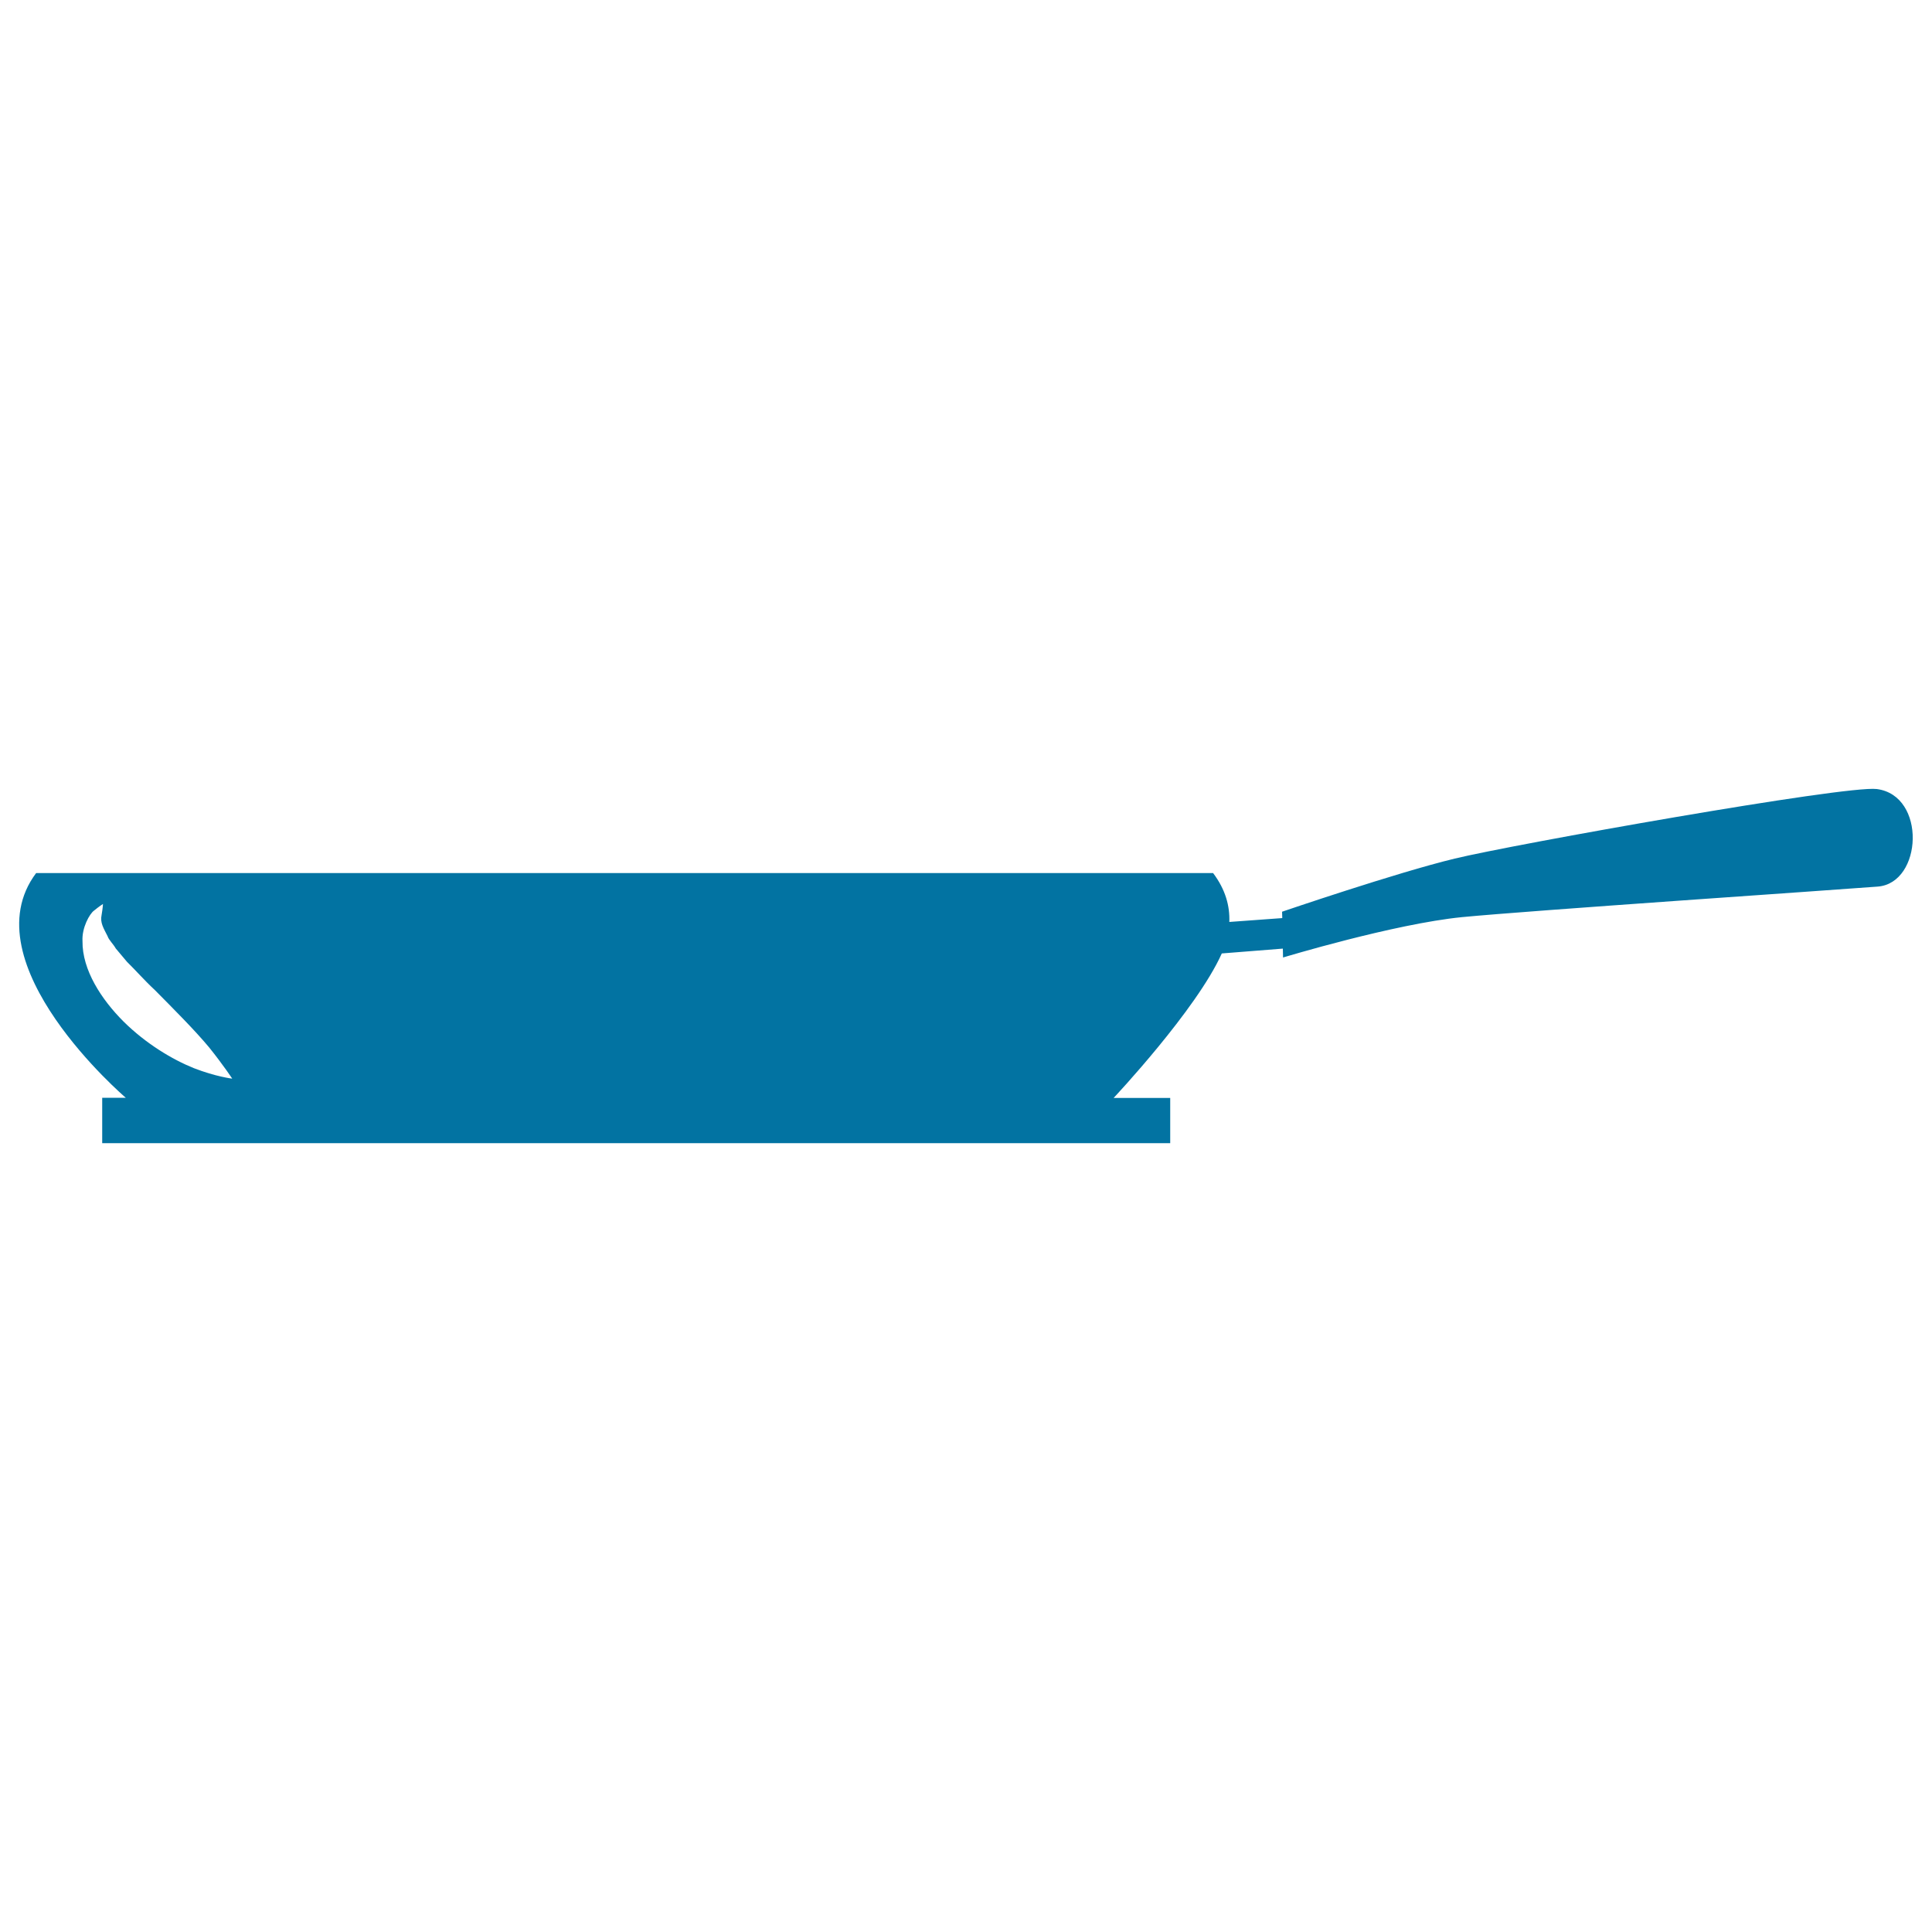 <svg xmlns="http://www.w3.org/2000/svg" viewBox="0 0 1000 1000" style="fill:#0273a2">
<title>Flat Kitchen Bowl To Cook Heating The Food SVG icon</title>
<g><path d="M971.4,408.4c-16.2-2-188.4,28.7-218.4,36c-30,7.2-89.4,27.5-89.4,27.5l0.1,3.3l-27.4,2c0.3-8.3-2-16.8-8.4-25.3c-33.1,0-304.6,0-304.6,0s-271.4,0-304.6,0c-35.1,46.7,46.4,116.3,46.4,116.3H52.9v23.5h552.8v-23.4h-29.3c0,0,42.9-45.6,56-74.8L664,491l0.1,4.6c0,0,57.4-17.4,92.7-20.9c35.2-3.4,192-14,215.1-15.8C995.1,457.1,997.2,411.7,971.4,408.4z M100.4,552.9c-11.2-4.5-24.9-12.7-36.5-24.2c-11.3-11.3-21.4-26.6-21.2-41.6c-0.4-6.9,3.7-14.2,6-15.8c2.8-2.3,4.6-3.4,4.6-3.4s-0.1,2.1-0.7,5.6c-0.9,4.1,1,6.9,3.1,11.1c0.6,1.9,3,4.1,4.2,6.3c1.8,2.1,3.8,4.5,5.8,6.9c4.6,4.5,9.1,9.7,14.5,14.7c10.1,10.2,20.7,20.8,28.1,29.7c7.3,9.1,11.9,16.1,11.9,16.1S111.7,557.3,100.4,552.9z"/></g>
</svg>